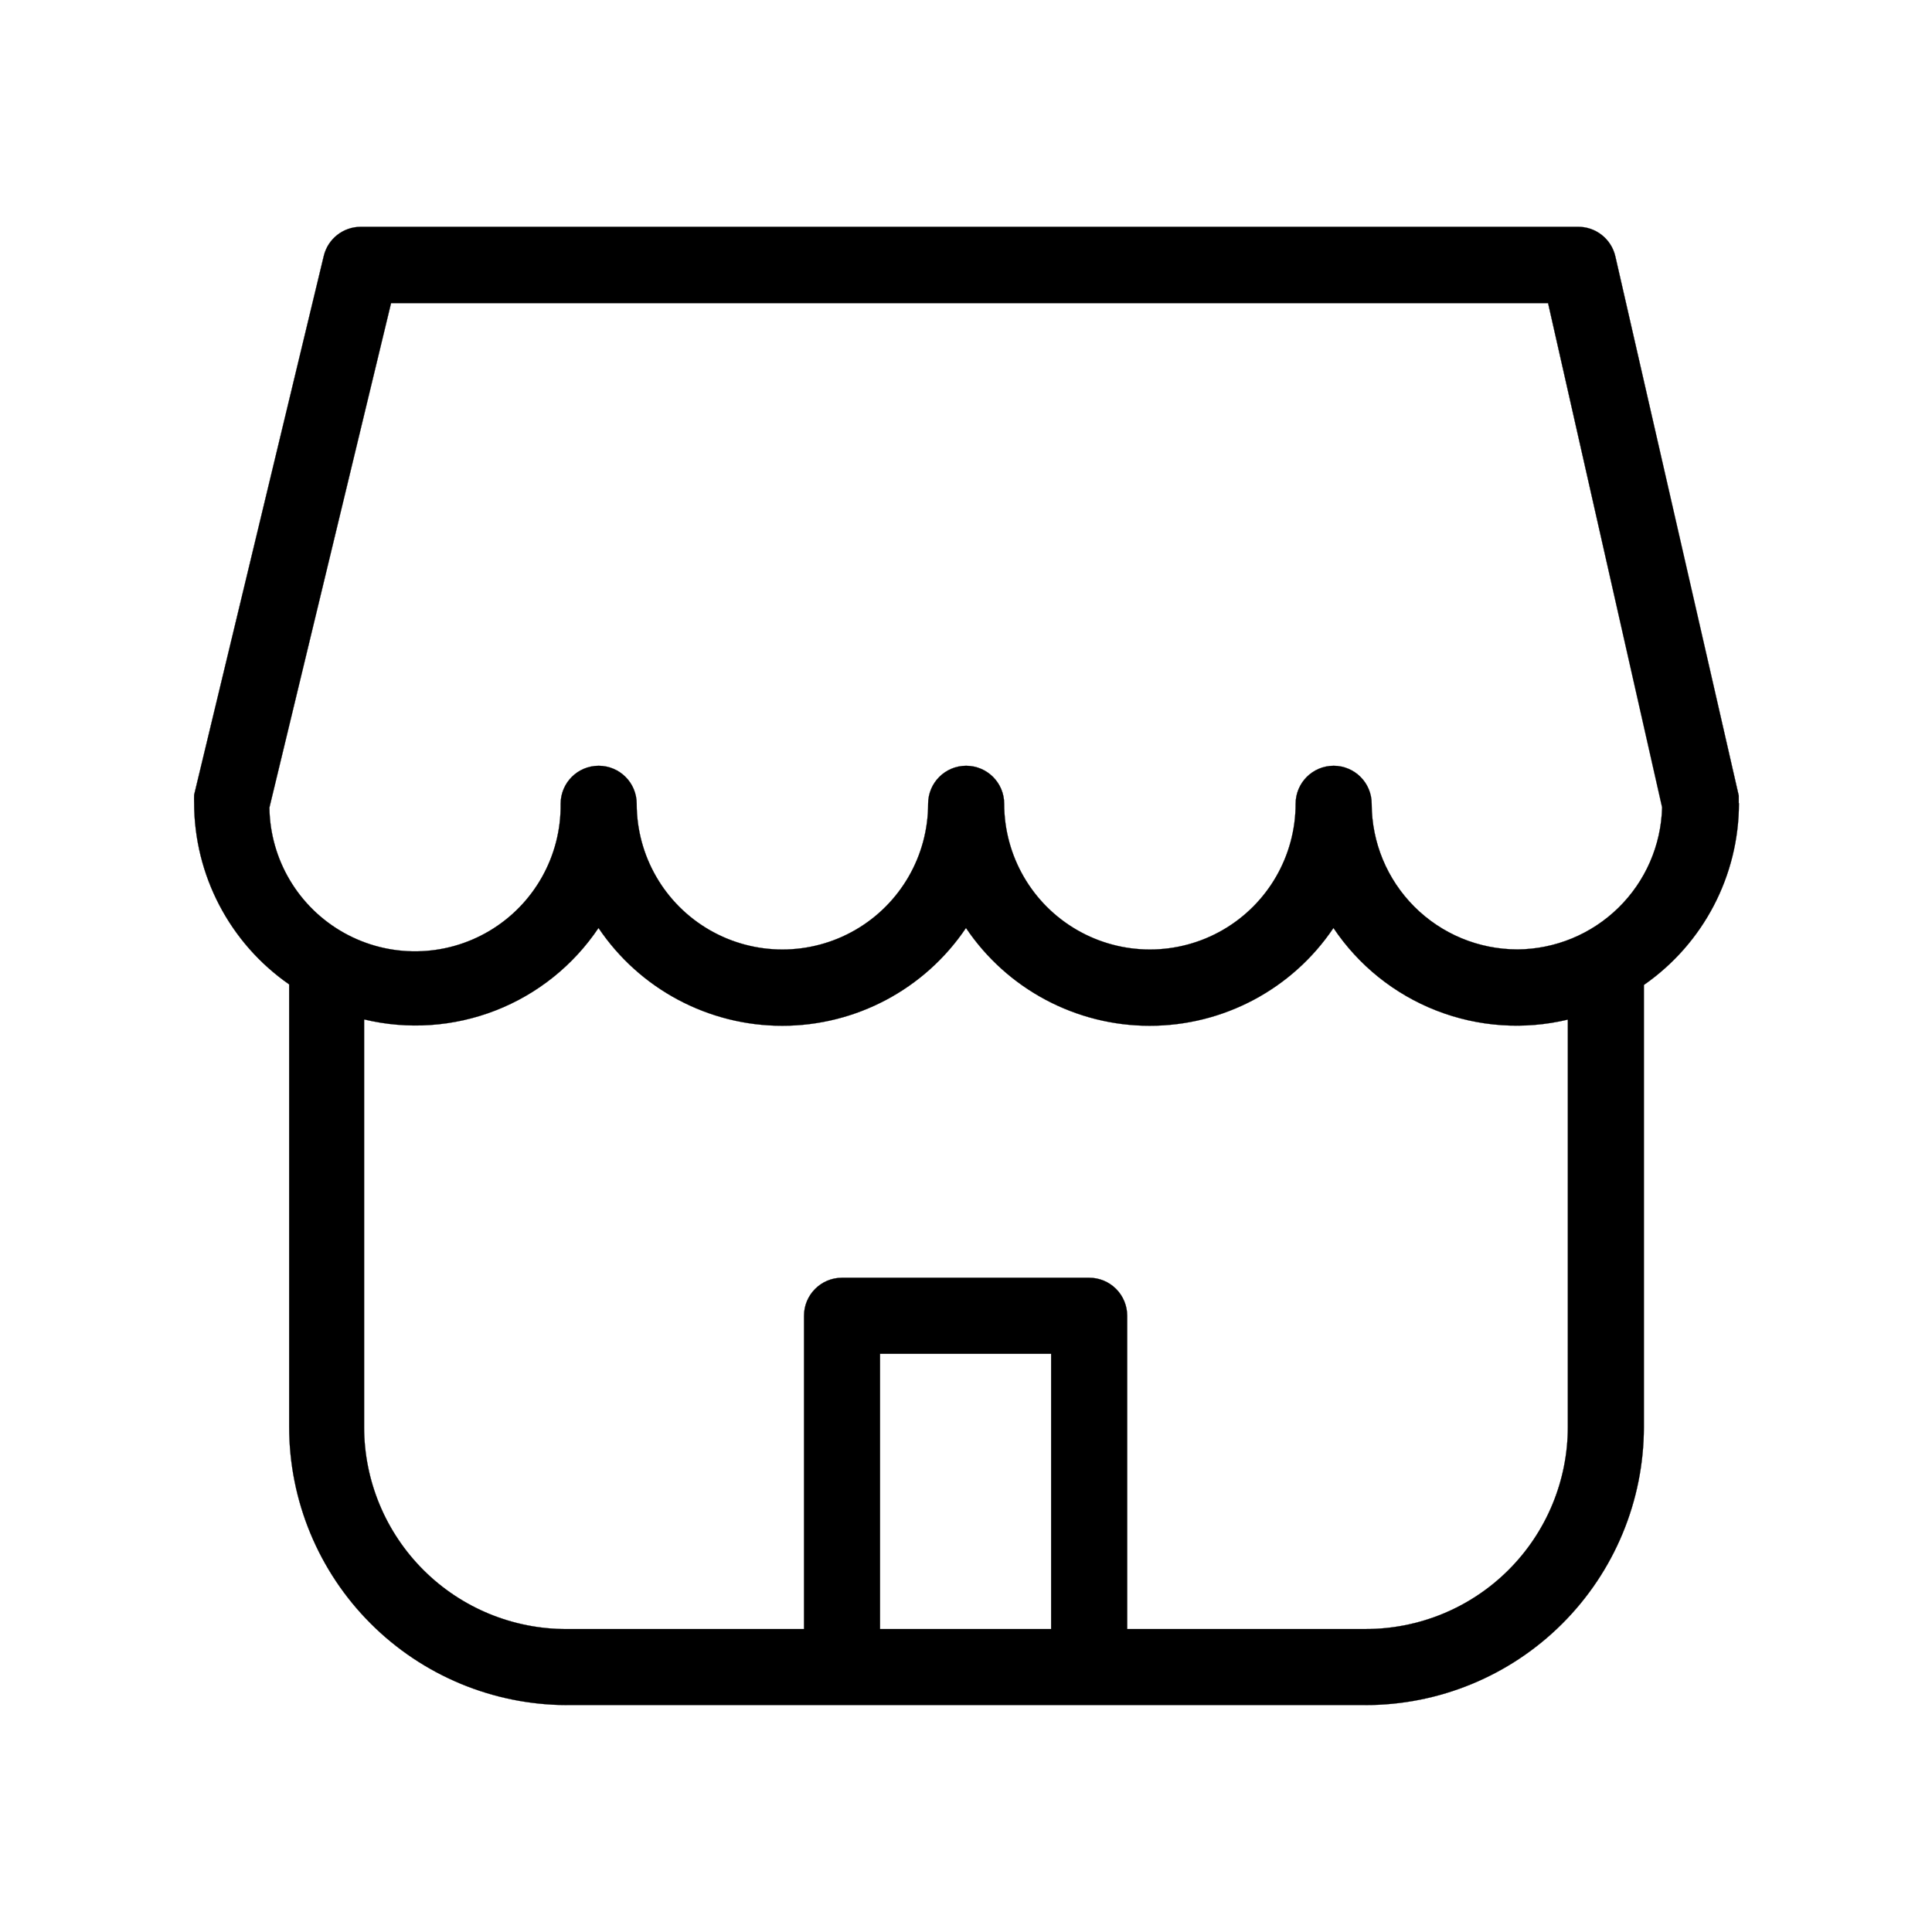 <?xml version="1.0" encoding="UTF-8"?>
<!-- Uploaded to: SVG Repo, www.svgrepo.com, Generator: SVG Repo Mixer Tools -->
<svg width="800px" height="800px" version="1.1" viewBox="144 144 512 512" xmlns="http://www.w3.org/2000/svg">
 <path transform="matrix(5.038 0 0 5.038 148.09 148.09)" d="m90.65 41.45c0.003-0.136 0.003-0.273 0-0.41l-6.49-28.36c-0.21-0.93-1.047-1.583-2-1.56h-64c-0.922 0.002-1.724 0.633-1.94 1.53l-6.82 28.35c-0.005 0.136-0.005 0.273 0 0.41 0.002 3.812 1.869 7.384 4.999 9.56v23.28c0.003 3.874 1.541 7.589 4.278 10.331 2.737 2.742 6.449 4.288 10.323 4.298h42c3.885 0.005 7.612-1.534 10.362-4.278 2.749-2.744 4.296-6.468 4.298-10.352v-23.25c3.131-2.176 4.999-5.747 5-9.56zm-36.17 43.43h-9v-14.48h9zm27.18-10.63c0 2.825-1.124 5.533-3.124 7.527-2 1.995-4.712 3.111-7.536 3.103h-12.519v-16.48c0-0.53-0.211-1.039-0.586-1.414-0.375-0.375-0.884-0.585-1.414-0.585h-13c-1.104 0-2 0.895-2 2v16.48h-12.48c-2.825 0.008-5.536-1.108-7.536-3.103-2-1.994-3.124-4.702-3.124-7.527v-21.44c2.3 0.553 4.715 0.388 6.919-0.472s4.092-2.373 5.411-4.338c2.165 3.217 5.788 5.145 9.665 5.145 3.877 0 7.501-1.928 9.665-5.145 2.165 3.217 5.788 5.145 9.665 5.145 3.877 0 7.501-1.928 9.665-5.145 1.317 1.966 3.204 3.482 5.409 4.343 2.204 0.862 4.62 1.028 6.921 0.477zm-2.66-25.12c-2.031-0.003-3.978-0.811-5.413-2.247-1.436-1.436-2.244-3.383-2.246-5.413 0-1.105-0.896-2-2-2-1.104 0-2 0.895-2 2 0 2.739-1.461 5.269-3.833 6.638-2.372 1.369-5.293 1.369-7.665 0-2.372-1.369-3.833-3.9-3.833-6.638 0-1.105-0.896-2-2-2-1.105 0-2 0.895-2 2 0 2.739-1.461 5.269-3.833 6.638-2.372 1.369-5.293 1.369-7.665 0-2.372-1.369-3.833-3.9-3.833-6.638 0-1.105-0.896-2-2-2-1.105 0-2 0.895-2 2 0.036 2.737-1.391 5.285-3.743 6.684-2.352 1.399-5.272 1.438-7.66 0.1-2.388-1.337-3.881-3.846-3.917-6.583l6.4-26.54h60.861l6 26.53h-7.75e-4c-0.052 1.991-0.875 3.883-2.298 5.277-1.422 1.394-3.33 2.181-5.322 2.193z" stroke="#000000" stroke-miterlimit="10" stroke-width=".01"/>
</svg>